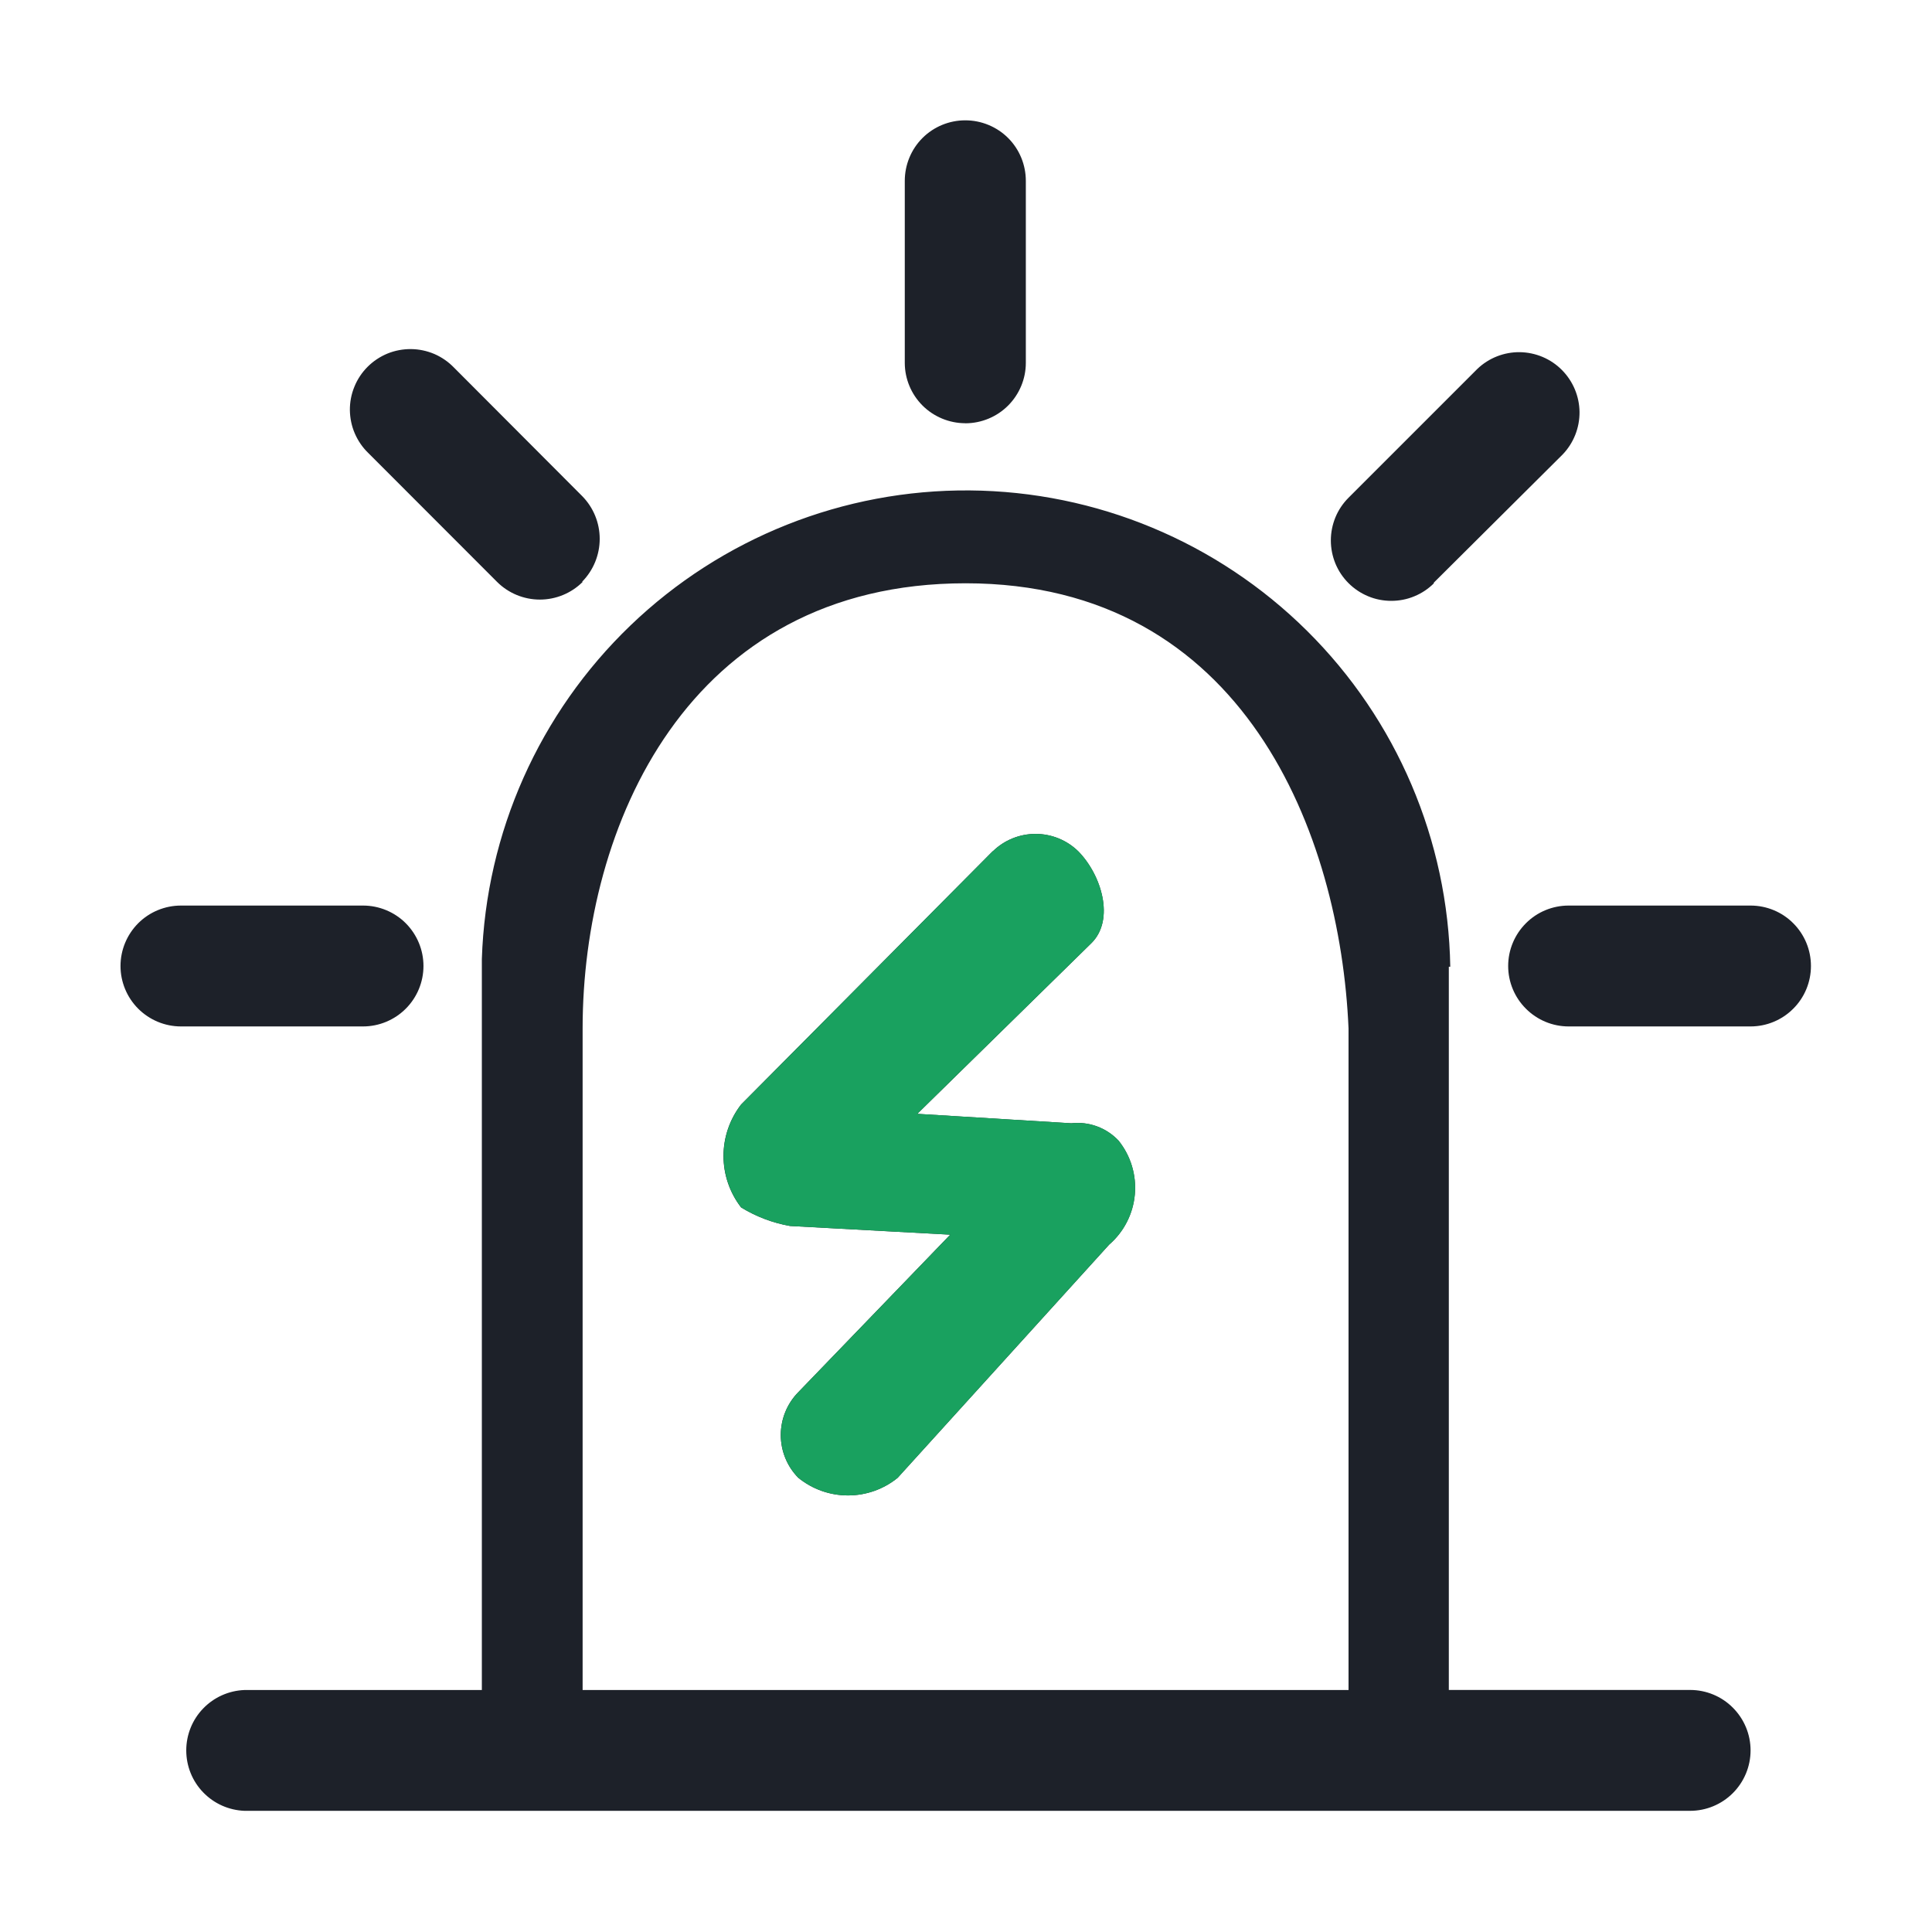 <svg width="32" height="32" viewBox="0 0 32 32" fill="none" xmlns="http://www.w3.org/2000/svg">
<path d="M23.997 16.012H24.021C23.986 13.919 23.135 11.922 21.648 10.448C20.161 8.974 18.157 8.14 16.064 8.123C13.97 8.106 11.953 8.909 10.443 10.359C8.933 11.809 8.049 13.791 7.981 15.884V27.992H4.049C3.79 28.002 3.545 28.111 3.365 28.298C3.185 28.484 3.085 28.733 3.085 28.992C3.085 29.252 3.185 29.501 3.365 29.687C3.545 29.874 3.79 29.983 4.049 29.993H27.994C28.259 29.993 28.514 29.887 28.701 29.7C28.889 29.512 28.995 29.257 28.995 28.992C28.995 28.726 28.889 28.472 28.701 28.284C28.514 28.096 28.259 27.991 27.994 27.991H23.997V16.002V16.012ZM9.65 17.034C9.65 13.713 11.371 9.661 15.994 9.661C20.617 9.661 22.198 13.836 22.336 17.034V27.992H9.65V17.034ZM15.992 7.011C16.257 7.01 16.511 6.904 16.698 6.717C16.885 6.529 16.991 6.275 16.991 6.01V2.996C16.991 2.73 16.886 2.474 16.698 2.286C16.509 2.098 16.254 1.993 15.988 1.993C15.722 1.993 15.467 2.098 15.279 2.286C15.091 2.474 14.986 2.73 14.986 2.996V6.013C14.987 6.277 15.093 6.53 15.28 6.717C15.467 6.903 15.721 7.009 15.985 7.01L15.992 7.011ZM28.995 14.999H25.981C25.716 14.999 25.461 15.104 25.274 15.292C25.086 15.48 24.98 15.734 24.98 16C24.98 16.265 25.086 16.52 25.274 16.707C25.461 16.895 25.716 17.001 25.981 17.001H28.995C29.26 17.001 29.515 16.895 29.702 16.707C29.89 16.52 29.995 16.265 29.995 16C29.995 15.734 29.89 15.48 29.702 15.292C29.515 15.104 29.26 14.999 28.995 14.999ZM6.006 14.999H2.997C2.732 14.999 2.477 15.104 2.289 15.292C2.102 15.48 1.996 15.734 1.996 16C1.996 16.265 2.102 16.52 2.289 16.707C2.477 16.895 2.732 17.001 2.997 17.001H6.013C6.278 17.001 6.533 16.895 6.721 16.707C6.908 16.52 7.014 16.265 7.014 16C7.014 15.734 6.908 15.48 6.721 15.292C6.533 15.104 6.278 14.999 6.013 14.999H6.006ZM9.643 9.634C9.829 9.445 9.933 9.19 9.933 8.925C9.933 8.66 9.829 8.406 9.643 8.217L7.519 6.088C7.426 5.992 7.316 5.916 7.194 5.863C7.071 5.811 6.94 5.783 6.807 5.782C6.673 5.781 6.541 5.806 6.418 5.856C6.295 5.907 6.183 5.981 6.089 6.075C5.995 6.169 5.92 6.281 5.87 6.405C5.819 6.528 5.794 6.66 5.795 6.793C5.797 6.926 5.824 7.058 5.877 7.18C5.93 7.302 6.006 7.413 6.102 7.505L8.234 9.639C8.422 9.826 8.677 9.931 8.942 9.931C9.207 9.931 9.462 9.826 9.65 9.639L9.643 9.634ZM23.745 9.654L25.883 7.527C26.064 7.338 26.164 7.086 26.162 6.824C26.159 6.563 26.054 6.313 25.869 6.127C25.685 5.942 25.435 5.837 25.173 5.833C24.912 5.83 24.659 5.929 24.47 6.11L22.336 8.244C22.243 8.337 22.169 8.447 22.119 8.568C22.069 8.69 22.043 8.82 22.043 8.951C22.043 9.083 22.069 9.213 22.119 9.335C22.169 9.456 22.243 9.566 22.336 9.659C22.429 9.752 22.54 9.826 22.661 9.876C22.782 9.927 22.913 9.952 23.044 9.952C23.175 9.952 23.306 9.927 23.427 9.876C23.549 9.826 23.659 9.752 23.752 9.659L23.745 9.654ZM16.442 14.099L12.275 18.294C12.086 18.538 11.983 18.838 11.983 19.146C11.983 19.455 12.086 19.755 12.275 19.999C12.523 20.151 12.797 20.255 13.084 20.306L15.739 20.45L13.222 23.059C13.036 23.248 12.932 23.503 12.932 23.768C12.932 24.033 13.036 24.288 13.222 24.477C13.455 24.666 13.745 24.769 14.045 24.769C14.345 24.769 14.636 24.666 14.868 24.477L18.371 20.615C18.614 20.404 18.767 20.107 18.796 19.785C18.825 19.464 18.729 19.145 18.527 18.893C18.428 18.788 18.305 18.706 18.17 18.657C18.034 18.606 17.888 18.589 17.744 18.605L15.193 18.449L18.078 15.62C18.468 15.232 18.245 14.491 17.859 14.1C17.67 13.915 17.416 13.812 17.151 13.812C16.887 13.812 16.633 13.915 16.444 14.1L16.442 14.099Z" fill="#1D2129"/>
<path d="M16.443 14.099L12.276 18.294C12.087 18.538 11.985 18.838 11.985 19.146C11.985 19.455 12.087 19.755 12.276 19.999C12.524 20.151 12.798 20.255 13.085 20.306L15.74 20.45L13.223 23.059C13.037 23.248 12.933 23.503 12.933 23.768C12.933 24.033 13.037 24.288 13.223 24.477C13.456 24.666 13.747 24.769 14.046 24.769C14.346 24.769 14.637 24.666 14.869 24.477L18.372 20.614C18.616 20.404 18.768 20.107 18.797 19.785C18.826 19.464 18.73 19.144 18.528 18.893C18.429 18.787 18.307 18.706 18.171 18.656C18.035 18.606 17.889 18.589 17.745 18.605L15.194 18.448L18.079 15.62C18.469 15.232 18.246 14.491 17.86 14.1C17.671 13.915 17.417 13.812 17.153 13.812C16.888 13.812 16.634 13.915 16.445 14.1L16.443 14.099Z" fill="#19A15F"/>
</svg>
